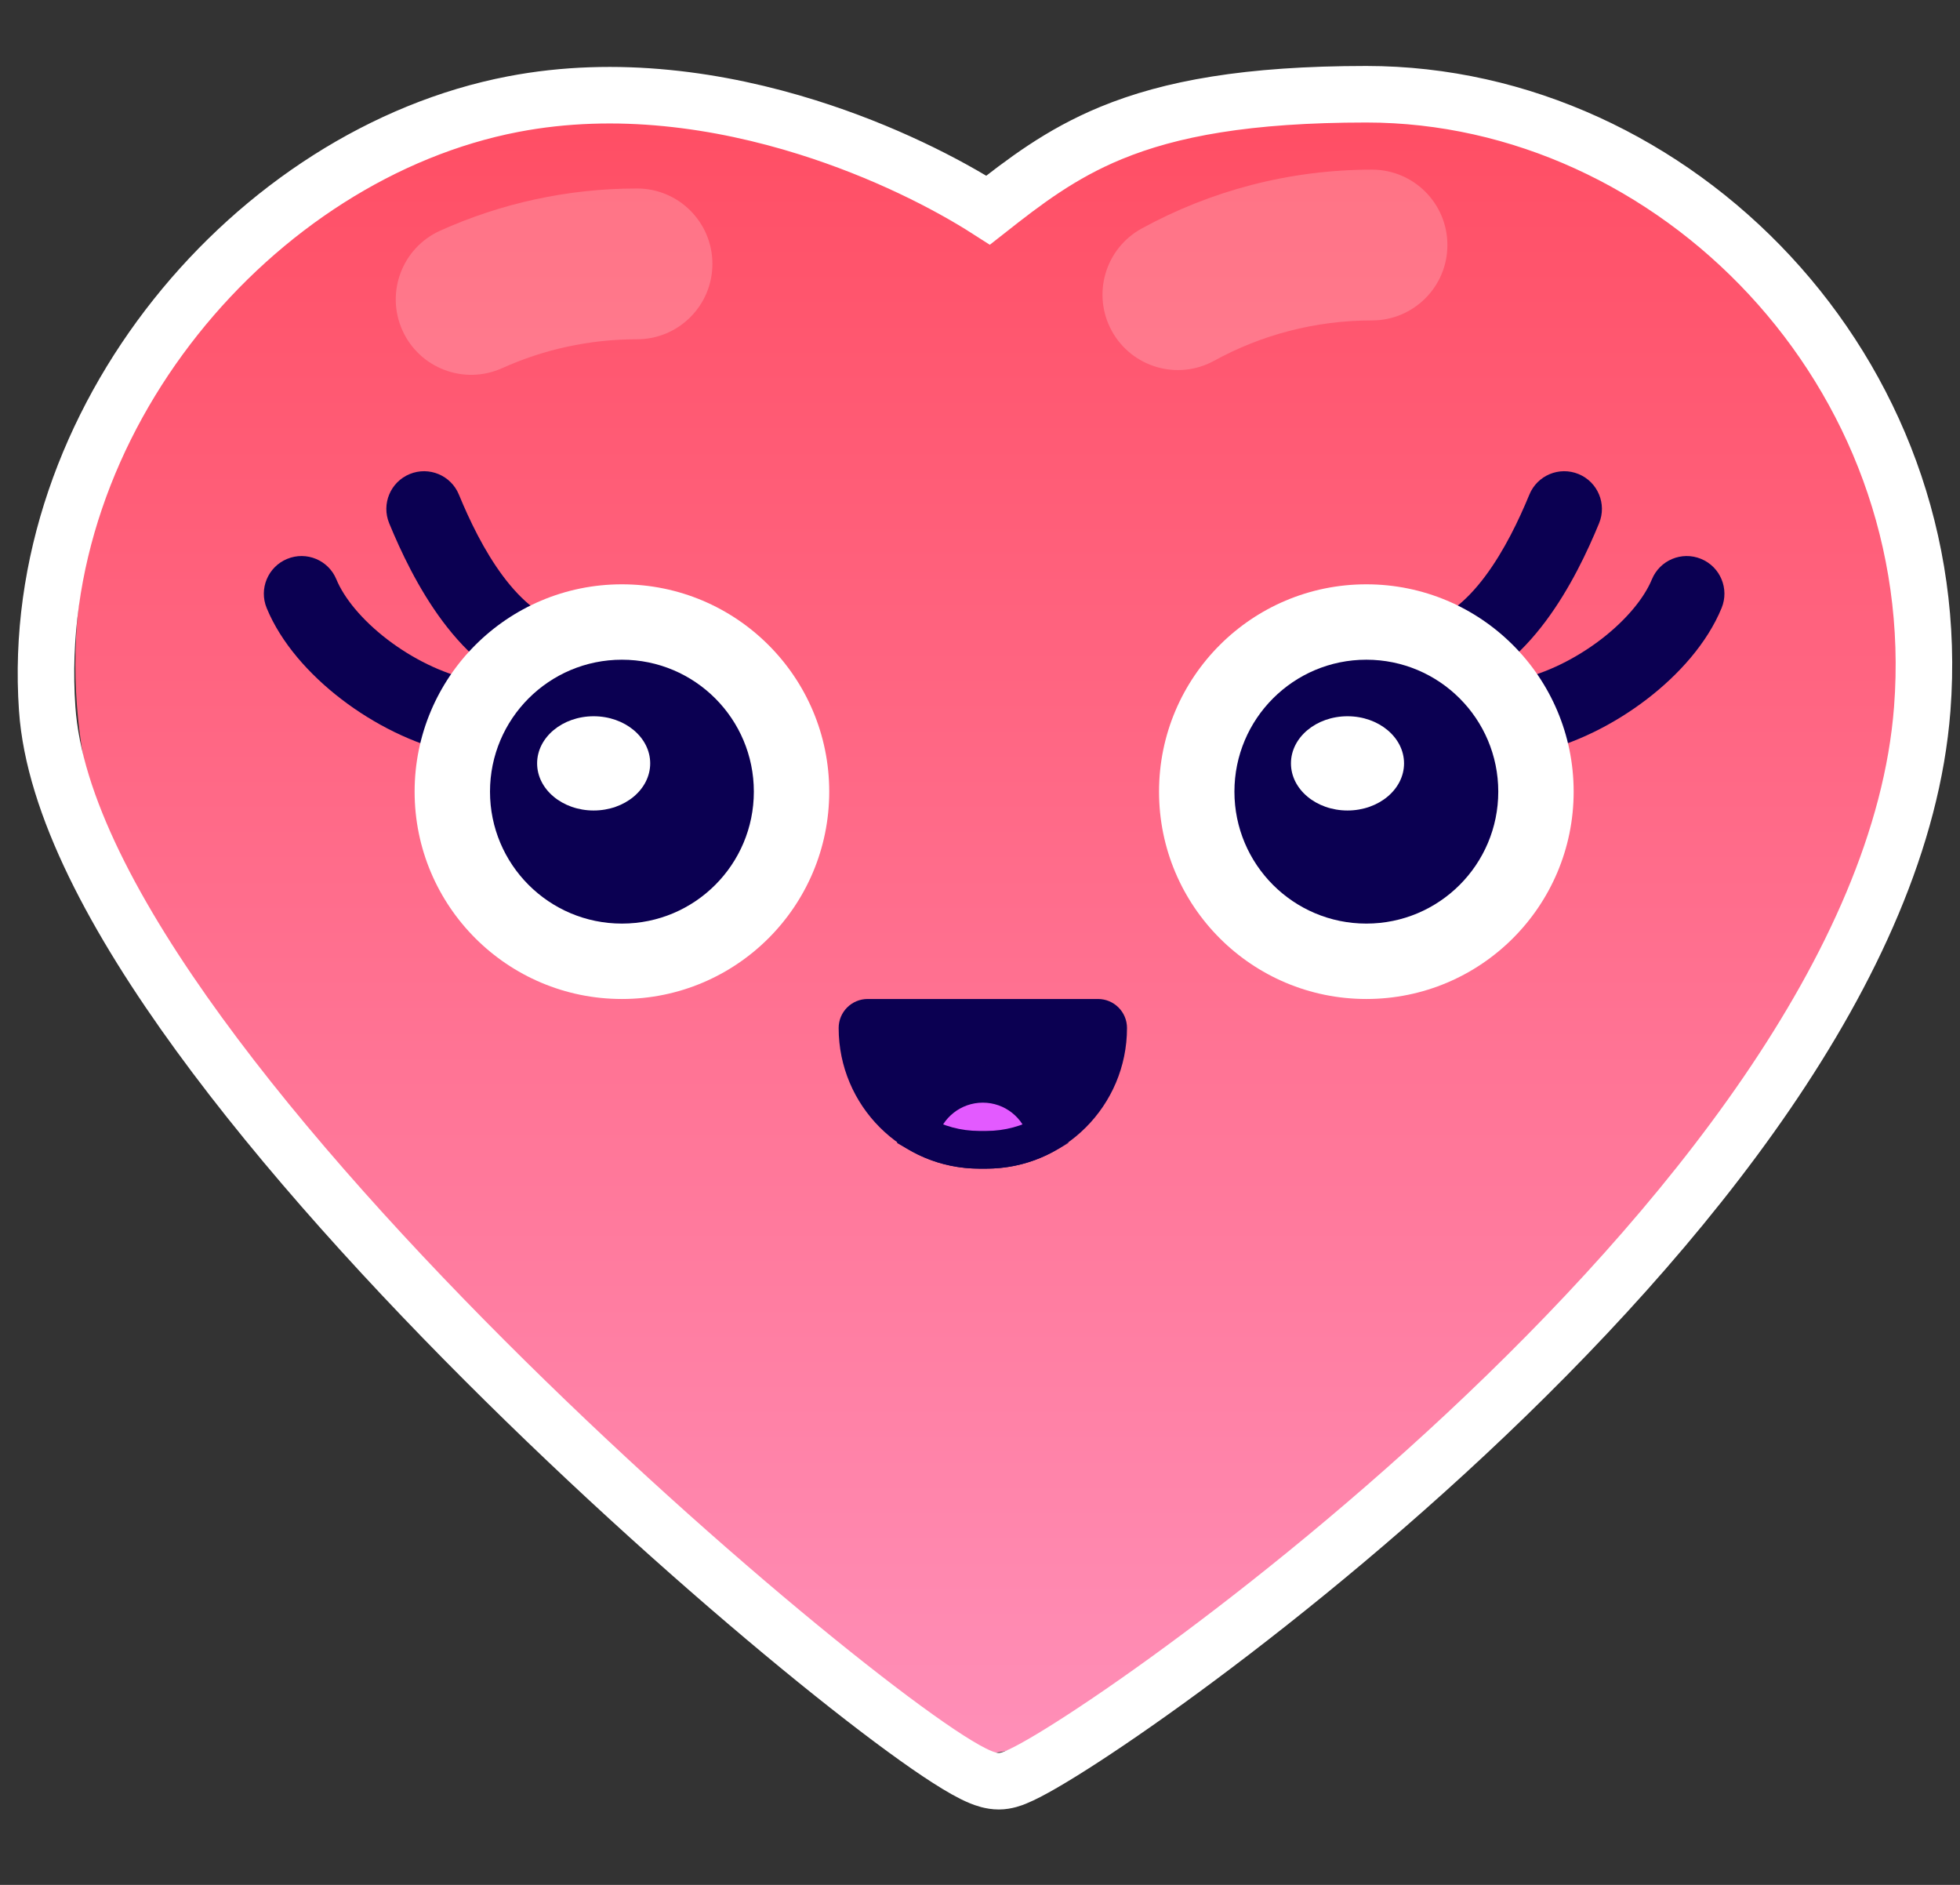 <svg width="104" height="100" viewBox="0 0 104 100" fill="none" xmlns="http://www.w3.org/2000/svg">
<rect x="0" y="0" width="104" height="100" fill="#333333" stroke="none"/>
<path d="M98.653 23.829C97.148 20.34 94.978 17.178 92.264 14.521C89.549 11.856 86.347 9.738 82.833 8.282C79.189 6.767 75.281 5.991 71.335 6C65.8 6 60.399 7.518 55.706 10.384C54.583 11.07 53.516 11.823 52.506 12.644C51.495 11.823 50.428 11.07 49.306 10.384C44.612 7.518 39.211 6 33.676 6C29.69 6 25.828 6.764 22.178 8.282C18.653 9.743 15.475 11.846 12.747 14.521C10.03 17.175 7.859 20.338 6.358 23.829C4.797 27.46 4 31.316 4 35.284C4 39.027 4.764 42.928 6.279 46.896C7.548 50.212 9.367 53.652 11.691 57.126C15.374 62.623 20.438 68.356 26.726 74.168C37.145 83.802 47.464 90.457 47.902 90.726L50.563 92.435C51.742 93.188 53.258 93.188 54.437 92.435L57.098 90.726C57.536 90.445 67.843 83.802 78.274 74.168C84.562 68.356 89.626 62.623 93.309 57.126C95.633 53.652 97.463 50.212 98.721 46.896C100.236 42.928 101 39.027 101 35.284C101.011 31.316 100.214 27.46 98.653 23.829Z" fill="url(#paint0_linear_954_208)"/>
<path d="M58.261 53.5H46.038C45.465 53.5 45 53.965 45 54.538C45 58.383 48.117 61.5 51.962 61.5H52.339C56.183 61.5 59.3 58.383 59.3 54.538C59.3 53.965 58.835 53.5 58.261 53.5Z" fill="#0B0052" stroke="#0B0052"/>
<mask id="path-3-outside-1_954_208" maskUnits="userSpaceOnUse" x="46.754" y="56.5" width="10" height="6" fill="black">
<rect fill="white" x="46.754" y="56.5" width="10" height="6"/>
<path fill-rule="evenodd" clip-rule="evenodd" d="M55.546 60.149C54.601 60.691 53.506 61 52.339 61H51.962C50.794 61 49.699 60.691 48.754 60.149C49.134 58.627 50.511 57.5 52.15 57.5C53.79 57.5 55.166 58.627 55.546 60.149Z"/>
</mask>
<path fill-rule="evenodd" clip-rule="evenodd" d="M55.546 60.149C54.601 60.691 53.506 61 52.339 61H51.962C50.794 61 49.699 60.691 48.754 60.149C49.134 58.627 50.511 57.5 52.15 57.5C53.79 57.5 55.166 58.627 55.546 60.149Z" fill="#E35AFF"/>
<path d="M55.546 60.149L56.043 61.017L56.699 60.641L56.516 59.907L55.546 60.149ZM48.754 60.149L47.784 59.907L47.601 60.641L48.257 61.017L48.754 60.149ZM55.049 59.281C54.251 59.738 53.327 60 52.339 60V62C53.685 62 54.951 61.643 56.043 61.017L55.049 59.281ZM52.339 60H51.962V62H52.339V60ZM51.962 60C50.973 60 50.049 59.738 49.251 59.281L48.257 61.017C49.35 61.643 50.615 62 51.962 62V60ZM49.724 60.391C49.996 59.304 50.98 58.5 52.15 58.5V56.5C50.041 56.5 48.273 57.95 47.784 59.907L49.724 60.391ZM52.15 58.5C53.32 58.5 54.304 59.304 54.576 60.391L56.516 59.907C56.027 57.95 54.259 56.5 52.15 56.5V58.5Z" fill="#0B0052" mask="url(#path-3-outside-1_954_208)"/>
<path fill-rule="evenodd" clip-rule="evenodd" d="M15.239 29.651C16.26 29.23 17.429 29.717 17.849 30.738C18.256 31.725 19.2 32.888 20.553 33.925C21.889 34.947 23.461 35.72 24.934 36.048C26.012 36.287 26.692 37.356 26.452 38.434C26.213 39.512 25.144 40.192 24.066 39.952C21.939 39.48 19.844 38.419 18.122 37.1C16.417 35.795 14.911 34.108 14.151 32.261C13.73 31.24 14.217 30.071 15.239 29.651Z" fill="#0B0052"/>
<path fill-rule="evenodd" clip-rule="evenodd" d="M21.738 25.151C22.76 24.73 23.929 25.217 24.349 26.238C24.908 27.595 25.683 29.217 26.69 30.566C27.715 31.938 28.806 32.797 29.934 33.048C31.012 33.287 31.692 34.356 31.452 35.434C31.213 36.512 30.144 37.192 29.066 36.952C26.594 36.403 24.769 34.678 23.485 32.959C22.184 31.217 21.259 29.239 20.651 27.762C20.23 26.74 20.717 25.571 21.738 25.151Z" fill="#0B0052"/>
<circle cx="33" cy="42" r="11" fill="white"/>
<circle cx="33" cy="42" r="7" fill="#0B0052"/>
<ellipse cx="31.5" cy="40.5" rx="3" ry="2.5" fill="white"/>
<path fill-rule="evenodd" clip-rule="evenodd" d="M90.261 29.651C89.24 29.23 88.071 29.717 87.651 30.738C87.244 31.725 86.3 32.888 84.947 33.925C83.611 34.947 82.039 35.72 80.566 36.048C79.488 36.287 78.808 37.356 79.048 38.434C79.287 39.512 80.356 40.192 81.434 39.952C83.561 39.48 85.656 38.419 87.378 37.1C89.083 35.795 90.589 34.108 91.349 32.261C91.77 31.24 91.283 30.071 90.261 29.651Z" fill="#0B0052"/>
<path fill-rule="evenodd" clip-rule="evenodd" d="M83.761 25.151C82.74 24.73 81.571 25.217 81.151 26.238C80.592 27.595 79.817 29.217 78.81 30.566C77.785 31.938 76.694 32.797 75.566 33.048C74.488 33.287 73.808 34.356 74.048 35.434C74.287 36.512 75.356 37.192 76.434 36.952C78.906 36.403 80.731 34.678 82.015 32.959C83.316 31.217 84.241 29.239 84.849 27.762C85.27 26.74 84.783 25.571 83.761 25.151Z" fill="#0B0052"/>
<circle r="11" transform="matrix(-1 0 0 1 72.5 42)" fill="white"/>
<circle r="7" transform="matrix(-1 0 0 1 72.5 42)" fill="#0B0052"/>
<ellipse cx="71.5" cy="40.5" rx="3" ry="2.5" fill="white"/>
<path opacity="0.2" fill-rule="evenodd" clip-rule="evenodd" d="M33.801 18C31.247 18 28.828 18.548 26.643 19.532C24.629 20.439 22.26 19.542 21.353 17.528C20.446 15.514 21.343 13.145 23.357 12.238C26.552 10.799 30.09 10 33.801 10C36.011 10 37.801 11.791 37.801 14C37.801 16.209 36.011 18 33.801 18Z" fill="white"/>
<path opacity="0.2" fill-rule="evenodd" clip-rule="evenodd" d="M72.801 17C69.764 17 66.914 17.775 64.422 19.14C62.485 20.202 60.054 19.492 58.992 17.555C57.931 15.617 58.641 13.186 60.578 12.124C64.215 10.132 68.383 9 72.801 9C75.01 9 76.801 10.791 76.801 13C76.801 15.209 75.01 17 72.801 17Z" fill="white"/>
<path d="M52.432 11.148C50.217 9.729 46.836 8.007 42.849 6.756C38.249 5.313 32.737 4.465 27.217 5.527C13.514 8.162 1.448 22.304 2.504 37.603C2.854 42.685 6.123 48.765 10.56 54.859C15.045 61.02 20.911 67.443 26.8 73.255C32.693 79.072 38.641 84.307 43.313 88.095C45.647 89.987 47.677 91.53 49.231 92.607C50.006 93.144 50.685 93.58 51.237 93.889C51.512 94.043 51.781 94.179 52.032 94.282C52.237 94.366 52.599 94.5 53 94.5C53.384 94.5 53.731 94.361 53.865 94.307L53.865 94.307C54.069 94.225 54.295 94.116 54.532 93.994C55.008 93.747 55.614 93.396 56.323 92.957C57.745 92.076 59.646 90.801 61.863 89.2C66.296 85.997 72.034 81.458 77.774 76.096C83.509 70.739 89.28 64.53 93.754 57.987C98.216 51.461 101.467 44.486 101.996 37.615C103.371 19.739 88.869 5 72.5 5C66.186 5 62.098 5.762 58.967 7.05C56.255 8.166 54.33 9.656 52.432 11.148Z" stroke="white" stroke-width="3"/>
<defs>
<linearGradient id="paint0_linear_954_208" x1="52.5" y1="6" x2="52.5" y2="93" gradientUnits="userSpaceOnUse">
<stop stop-color="#FF4E64"/>
<stop offset="1" stop-color="#FF8FB8"/>
</linearGradient>
</defs>
</svg>
